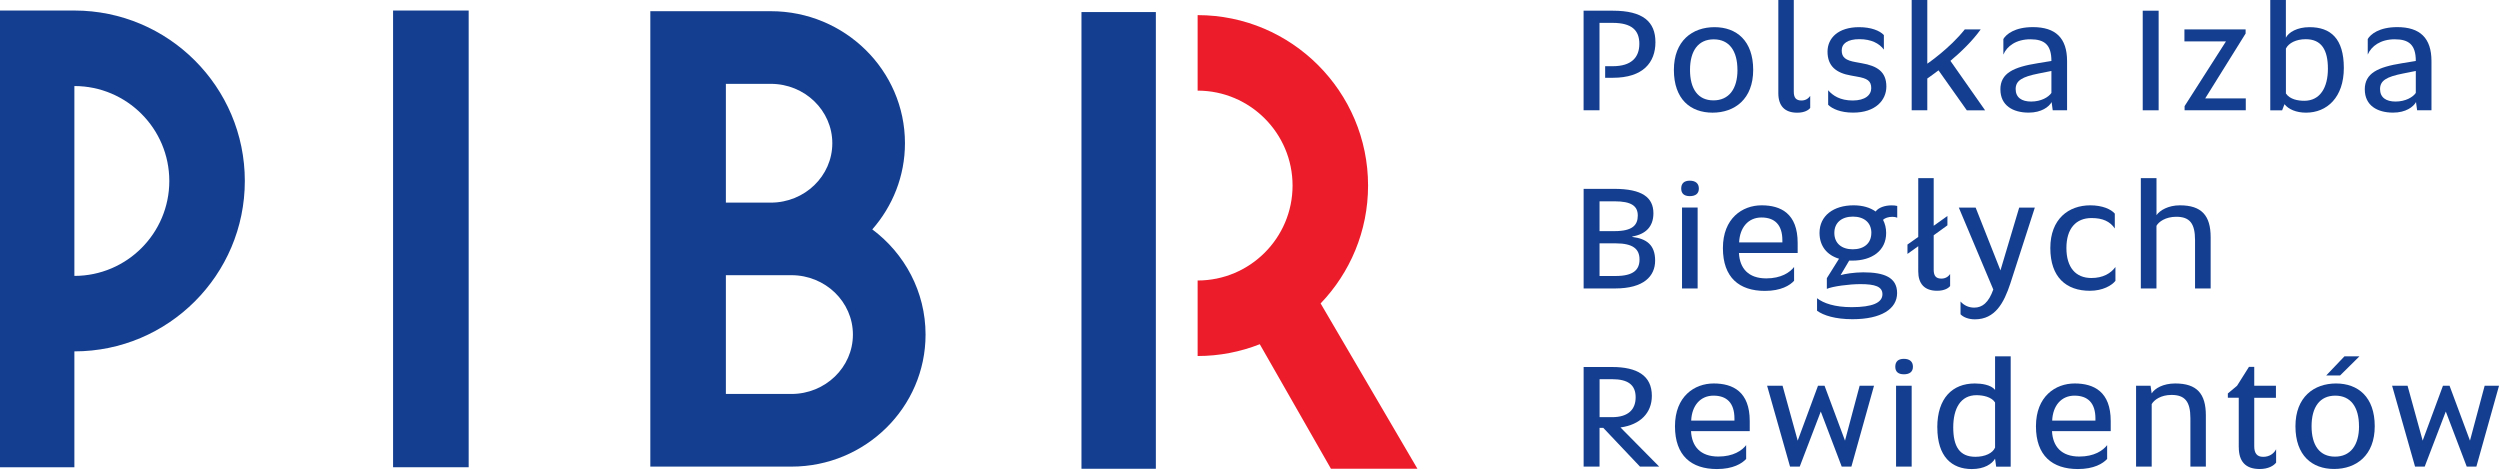 <svg width="202" height="38" viewBox="0 0 202 38" fill="none" xmlns="http://www.w3.org/2000/svg">
<g clip-path="url(#clip0_144_4677)">
<path d="M93.393 0.974H87.383V37.876H93.393V0.974Z" fill="#143F90"/>
<path d="M106.709 24.515C109.08 22.041 110.54 18.683 110.54 14.994C110.54 7.402 104.36 1.222 96.768 1.222V7.323C100.998 7.323 104.439 10.764 104.439 14.994C104.439 19.224 100.998 22.664 96.768 22.664V28.766C98.541 28.766 100.233 28.425 101.791 27.813L107.542 37.876H114.529L106.705 24.515H106.709Z" fill="#ED1C2A"/>
<path d="M37.869 0.851H31.76V37.753H37.869V0.851Z" fill="#143F90"/>
<path d="M6.01 22.293V6.952C10.24 6.952 13.68 10.393 13.68 14.623C13.68 18.853 10.24 22.293 6.01 22.293ZM6.01 0.851H0V37.753H6.01V28.391C13.602 28.391 19.782 22.215 19.782 14.619C19.782 7.024 13.602 0.851 6.01 0.851Z" fill="#143F90"/>
<path d="M63.946 31.832H58.651V22.235H63.946C66.686 22.235 68.915 24.386 68.915 27.034C68.915 29.681 66.686 31.832 63.946 31.832ZM58.651 6.775H62.282C65.022 6.775 67.251 8.926 67.251 11.574C67.251 14.221 65.022 16.372 62.282 16.372H58.651V6.779V6.775ZM70.483 18.533C72.124 16.661 73.121 14.232 73.121 11.57C73.121 5.69 68.261 0.905 62.285 0.905H52.546V37.702H63.95C69.925 37.702 74.785 32.917 74.785 27.037C74.785 23.569 73.094 20.486 70.483 18.536" fill="#143F90"/>
<path d="M127.957 0.864H130.315C132.762 0.864 133.759 1.763 133.759 3.406C133.759 5.05 132.762 6.285 130.315 6.285H129.696V5.349H130.315C131.816 5.349 132.459 4.642 132.459 3.539C132.459 2.436 131.83 1.848 130.302 1.848H129.24V8.912H127.954V0.864H127.957Z" fill="#143F90"/>
<path d="M140.385 5.649C140.385 4.115 139.728 3.179 138.469 3.179C137.21 3.179 136.553 4.115 136.553 5.649C136.553 7.184 137.196 8.11 138.445 8.11C139.694 8.11 140.388 7.188 140.388 5.649M135.25 5.649C135.25 3.288 136.75 2.195 138.53 2.195C140.31 2.195 141.658 3.288 141.658 5.649C141.658 8.011 140.157 9.103 138.377 9.103C136.597 9.103 135.25 8.025 135.25 5.649Z" fill="#143F90"/>
<path d="M143.689 7.531V0H144.938V7.412C144.938 7.905 145.129 8.12 145.557 8.12C145.898 8.12 146.126 7.953 146.265 7.749V8.722C146.139 8.889 145.809 9.106 145.217 9.106C144.183 9.106 143.689 8.531 143.689 7.534" fill="#143F90"/>
<path d="M147.715 8.467V7.293C148.093 7.725 148.685 8.12 149.696 8.12C150.706 8.12 151.196 7.678 151.196 7.123C151.196 6.534 150.88 6.33 150.022 6.187L149.556 6.102C148.368 5.898 147.664 5.347 147.664 4.172C147.664 3.07 148.535 2.195 150.213 2.195C151.172 2.195 151.877 2.471 152.217 2.832V4.006C151.839 3.502 151.196 3.165 150.237 3.165C149.277 3.165 148.811 3.526 148.811 4.077C148.811 4.628 149.114 4.88 149.958 5.023L150.424 5.108C151.673 5.323 152.418 5.792 152.418 6.99C152.418 8.093 151.547 9.1 149.73 9.1C148.709 9.1 148.038 8.787 147.712 8.464" fill="#143F90"/>
<path d="M156.634 5.683C156.093 6.091 155.726 6.343 155.726 6.343V8.909H154.463V0H155.726V5.145C155.726 5.145 157.529 3.924 158.754 2.375H160.041C159.384 3.298 158.438 4.21 157.594 4.917L160.395 8.913H158.918L156.634 5.686V5.683Z" fill="#143F90"/>
<path d="M165.754 5.734L164.733 5.938C163.382 6.204 162.865 6.513 162.865 7.197C162.865 7.881 163.355 8.205 164.114 8.205C164.934 8.205 165.526 7.844 165.754 7.51V5.734ZM161.63 7.231C161.63 5.911 162.688 5.421 164.645 5.108L165.754 4.927C165.754 3.621 165.2 3.175 164.053 3.175C162.906 3.175 162.161 3.726 161.872 4.41V3.151C162.1 2.767 162.794 2.191 164.257 2.191C166.088 2.191 167.02 3.066 167.02 4.938V8.909H165.86L165.771 8.249C165.557 8.633 164.951 9.1 163.917 9.1C162.644 9.1 161.633 8.524 161.633 7.228" fill="#143F90"/>
<path d="M174.418 0.864H173.132V8.912H174.418V0.864Z" fill="#143F90"/>
<path d="M176.515 8.575L179.857 3.345H176.501V2.375H181.446V2.708L178.179 7.953H181.459V8.909H176.515V8.575Z" fill="#143F90"/>
<path d="M184.702 7.555C185.029 8.035 185.686 8.143 186.19 8.143C187.462 8.143 188.095 7.075 188.095 5.554C188.095 4.033 187.578 3.168 186.305 3.168C185.536 3.168 184.93 3.468 184.702 3.924V7.558V7.555ZM184.587 8.419L184.396 8.913H183.437V0H184.699V3.046C184.913 2.614 185.608 2.195 186.605 2.195C188.32 2.195 189.382 3.117 189.382 5.492C189.382 7.868 188.02 9.103 186.329 9.103C185.533 9.103 184.903 8.827 184.587 8.419Z" fill="#143F90"/>
<path d="M195.197 5.734L194.176 5.938C192.825 6.204 192.308 6.513 192.308 7.197C192.308 7.881 192.798 8.205 193.557 8.205C194.377 8.205 194.969 7.844 195.197 7.51V5.734ZM191.073 7.231C191.073 5.911 192.131 5.421 194.088 5.108L195.197 4.927C195.197 3.621 194.643 3.175 193.496 3.175C192.349 3.175 191.604 3.726 191.314 4.41V3.151C191.543 2.767 192.237 2.191 193.7 2.191C195.531 2.191 196.463 3.066 196.463 4.938V8.909H195.303L195.214 8.249C195 8.633 194.394 9.1 193.36 9.1C192.087 9.1 191.076 8.524 191.076 7.228" fill="#143F90"/>
<path d="M130.543 22.3C131.983 22.3 132.473 21.796 132.473 20.969C132.473 20.142 131.979 19.662 130.543 19.662H129.243V22.3H130.543ZM130.455 18.675C131.894 18.675 132.333 18.196 132.333 17.416C132.333 16.637 131.802 16.266 130.455 16.266H129.243V18.675H130.455ZM127.957 15.259H130.417C132.687 15.259 133.596 15.953 133.596 17.236C133.596 18.315 132.966 18.927 131.894 19.108V19.145C133.041 19.288 133.735 19.792 133.735 21.051C133.735 22.31 132.827 23.307 130.506 23.307H127.957V15.259Z" fill="#143F90"/>
<path d="M135.907 16.77H137.169V23.307H135.907V16.77ZM135.842 15.235C135.842 14.827 136.07 14.599 136.536 14.599C137.002 14.599 137.268 14.827 137.268 15.235C137.268 15.643 137.002 15.848 136.536 15.848C136.07 15.848 135.842 15.63 135.842 15.235Z" fill="#143F90"/>
<path d="M144.016 19.588V19.421C144.016 18.162 143.397 17.573 142.325 17.573C141.253 17.573 140.572 18.39 140.521 19.588H144.016ZM139.211 20.044C139.211 17.635 140.786 16.59 142.338 16.59C143.89 16.59 145.251 17.25 145.251 19.625V20.442H140.507C140.569 21.677 141.263 22.494 142.716 22.494C143.914 22.494 144.622 22.014 144.962 21.572V22.688C144.622 23.059 143.904 23.505 142.604 23.505C140.535 23.505 139.211 22.426 139.211 20.051" fill="#143F90"/>
<path d="M151.206 18.822C151.206 17.982 150.614 17.502 149.716 17.502C148.818 17.502 148.215 17.982 148.215 18.822C148.215 19.663 148.807 20.143 149.702 20.143C150.597 20.143 151.203 19.673 151.203 18.822M146.817 25.104V24.097C147.347 24.505 148.242 24.818 149.617 24.818C151.295 24.818 152.101 24.458 152.101 23.774C152.101 23.151 151.496 22.957 150.322 22.957C149.413 22.957 148.062 23.137 147.609 23.341V22.477L148.593 20.905C147.623 20.616 147.017 19.884 147.017 18.819C147.017 17.417 148.164 16.59 149.767 16.59C150.499 16.59 151.104 16.77 151.557 17.093V17.083C151.785 16.77 152.302 16.593 152.843 16.593C152.993 16.593 153.16 16.604 153.296 16.641V17.59C153.194 17.543 153.058 17.519 152.905 17.519C152.588 17.519 152.299 17.614 152.149 17.761C152.312 18.074 152.401 18.421 152.401 18.829C152.401 20.245 151.264 21.058 149.665 21.058H149.413L148.719 22.232C149.008 22.137 149.818 22.004 150.55 22.004C152.241 22.004 153.286 22.412 153.286 23.682C153.286 24.951 152.023 25.792 149.679 25.792C148.304 25.792 147.344 25.492 146.817 25.108" fill="#143F90"/>
<path d="M154.123 19.758L154.994 19.145V14.395H156.243V18.243L157.352 17.45V18.206L156.243 19.009V21.803C156.243 22.293 156.434 22.511 156.862 22.511C157.203 22.511 157.431 22.344 157.57 22.14V23.11C157.444 23.276 157.114 23.494 156.522 23.494C155.487 23.494 154.994 22.919 154.994 21.922V19.894L154.123 20.517V19.747V19.758Z" fill="#143F90"/>
<path d="M158.411 25.393V24.362C158.676 24.662 159.054 24.856 159.52 24.856C160.163 24.856 160.68 24.461 161.058 23.392L158.271 16.773H159.632L161.637 21.847L163.151 16.773H164.414L162.433 22.913C161.916 24.471 161.211 25.802 159.571 25.802C159.04 25.802 158.625 25.621 158.411 25.393Z" fill="#143F90"/>
<path d="M165.666 20.044C165.666 17.682 167.153 16.59 168.895 16.59C169.865 16.59 170.573 16.903 170.876 17.26V18.458C170.485 17.893 169.906 17.618 168.997 17.618C167.735 17.618 166.966 18.468 166.966 20.041C166.966 21.613 167.721 22.463 168.984 22.463C169.916 22.463 170.549 22.093 170.927 21.575V22.692C170.638 23.062 169.906 23.495 168.858 23.495C166.966 23.495 165.666 22.416 165.666 20.041" fill="#143F90"/>
<path d="M172.982 14.395H174.245V17.382C174.524 16.988 175.205 16.59 176.137 16.59C177.89 16.59 178.621 17.416 178.621 19.169V23.307H177.359V19.397C177.359 18.053 176.93 17.515 175.844 17.515C174.973 17.515 174.418 17.924 174.242 18.247V23.307H172.979V14.395H172.982Z" fill="#143F90"/>
<path d="M130.254 33.707C131.54 33.707 132.16 33.108 132.16 32.101C132.16 31.094 131.54 30.638 130.254 30.638H129.247V33.707H130.254ZM129.546 34.572H129.243V37.702H127.957V29.654H130.254C132.262 29.654 133.47 30.338 133.47 31.982C133.47 33.374 132.524 34.32 130.935 34.538L134.062 37.702H132.51L129.546 34.572Z" fill="#143F90"/>
<path d="M140.143 33.982V33.816C140.143 32.557 139.524 31.968 138.452 31.968C137.38 31.968 136.699 32.785 136.648 33.982H140.143ZM135.338 34.438C135.338 32.029 136.914 30.984 138.466 30.984C140.017 30.984 141.379 31.645 141.379 34.02V34.837H136.635C136.696 36.072 137.39 36.889 138.843 36.889C140.041 36.889 140.749 36.409 141.089 35.966V37.083C140.749 37.453 140.031 37.899 138.731 37.899C136.662 37.899 135.338 36.821 135.338 34.445" fill="#143F90"/>
<path d="M142.781 31.165H144.03L145.255 35.603L146.895 31.165H147.422L149.076 35.603L150.26 31.165H151.421L149.593 37.702H148.811L147.119 33.251L145.418 37.702H144.635L142.781 31.165Z" fill="#143F90"/>
<path d="M153.201 31.165H154.463V37.703H153.201V31.165ZM153.139 29.631C153.139 29.222 153.367 28.994 153.834 28.994C154.3 28.994 154.565 29.222 154.565 29.631C154.565 30.039 154.3 30.243 153.834 30.243C153.367 30.243 153.139 30.029 153.139 29.631Z" fill="#143F90"/>
<path d="M161.201 32.519C160.912 32.063 160.218 31.931 159.7 31.931C158.428 31.931 157.822 32.986 157.822 34.534C157.822 36.082 158.339 36.909 159.612 36.909C160.405 36.909 161.011 36.61 161.201 36.167V32.519ZM156.532 34.534C156.532 32.159 157.768 30.985 159.561 30.985C160.092 30.985 160.861 31.08 161.201 31.502V28.793H162.464V37.706H161.29L161.201 37.059C160.963 37.477 160.344 37.9 159.323 37.9C157.71 37.9 156.536 36.906 156.536 34.541" fill="#143F90"/>
<path d="M169.311 33.982V33.816C169.311 32.557 168.691 31.968 167.619 31.968C166.547 31.968 165.867 32.785 165.816 33.982H169.311ZM164.505 34.438C164.505 32.029 166.081 30.984 167.633 30.984C169.185 30.984 170.546 31.645 170.546 34.02V34.837H165.802C165.863 36.072 166.558 36.889 168.011 36.889C169.208 36.889 169.916 36.409 170.257 35.966V37.083C169.916 37.453 169.198 37.899 167.898 37.899C165.829 37.899 164.505 36.821 164.505 34.445" fill="#143F90"/>
<path d="M172.591 31.165H173.765L173.854 31.788C174.105 31.379 174.786 30.984 175.759 30.984C177.512 30.984 178.233 31.811 178.233 33.564V37.702H176.984V33.792C176.984 32.448 176.542 31.91 175.46 31.91C174.589 31.91 174.048 32.318 173.857 32.652V37.702H172.594V31.165H172.591Z" fill="#143F90"/>
<path d="M180.891 36.13V32.138H180.01V31.791L180.755 31.168L181.715 29.644H182.143V31.168H183.896V32.141H182.143V36.062C182.143 36.613 182.358 36.912 182.861 36.912C183.365 36.912 183.719 36.661 183.91 36.3V37.379C183.719 37.63 183.28 37.896 182.586 37.896C181.412 37.896 180.894 37.26 180.894 36.133" fill="#143F90"/>
<path d="M189.433 28.79H190.644L189.079 30.338H187.956L189.433 28.79ZM190.607 34.439C190.607 32.904 189.95 31.968 188.691 31.968C187.432 31.968 186.775 32.904 186.775 34.439C186.775 35.974 187.418 36.896 188.667 36.896C189.916 36.896 190.61 35.974 190.61 34.439M185.472 34.439C185.472 32.077 186.972 30.985 188.752 30.985C190.532 30.985 191.879 32.077 191.879 34.439C191.879 36.801 190.379 37.893 188.599 37.893C186.819 37.893 185.472 36.814 185.472 34.439Z" fill="#143F90"/>
<path d="M193.281 31.165H194.53L195.752 35.603L197.392 31.165H197.923L199.574 35.603L200.761 31.165H201.922L200.091 37.702H199.312L197.62 33.251L195.915 37.702H195.136L193.281 31.165Z" fill="#143F90"/>
</g>
<defs>
<clipPath id="clip0_144_4677">
<rect width="202" height="37.971" fill="white"/>
</clipPath>
</defs>
</svg>
